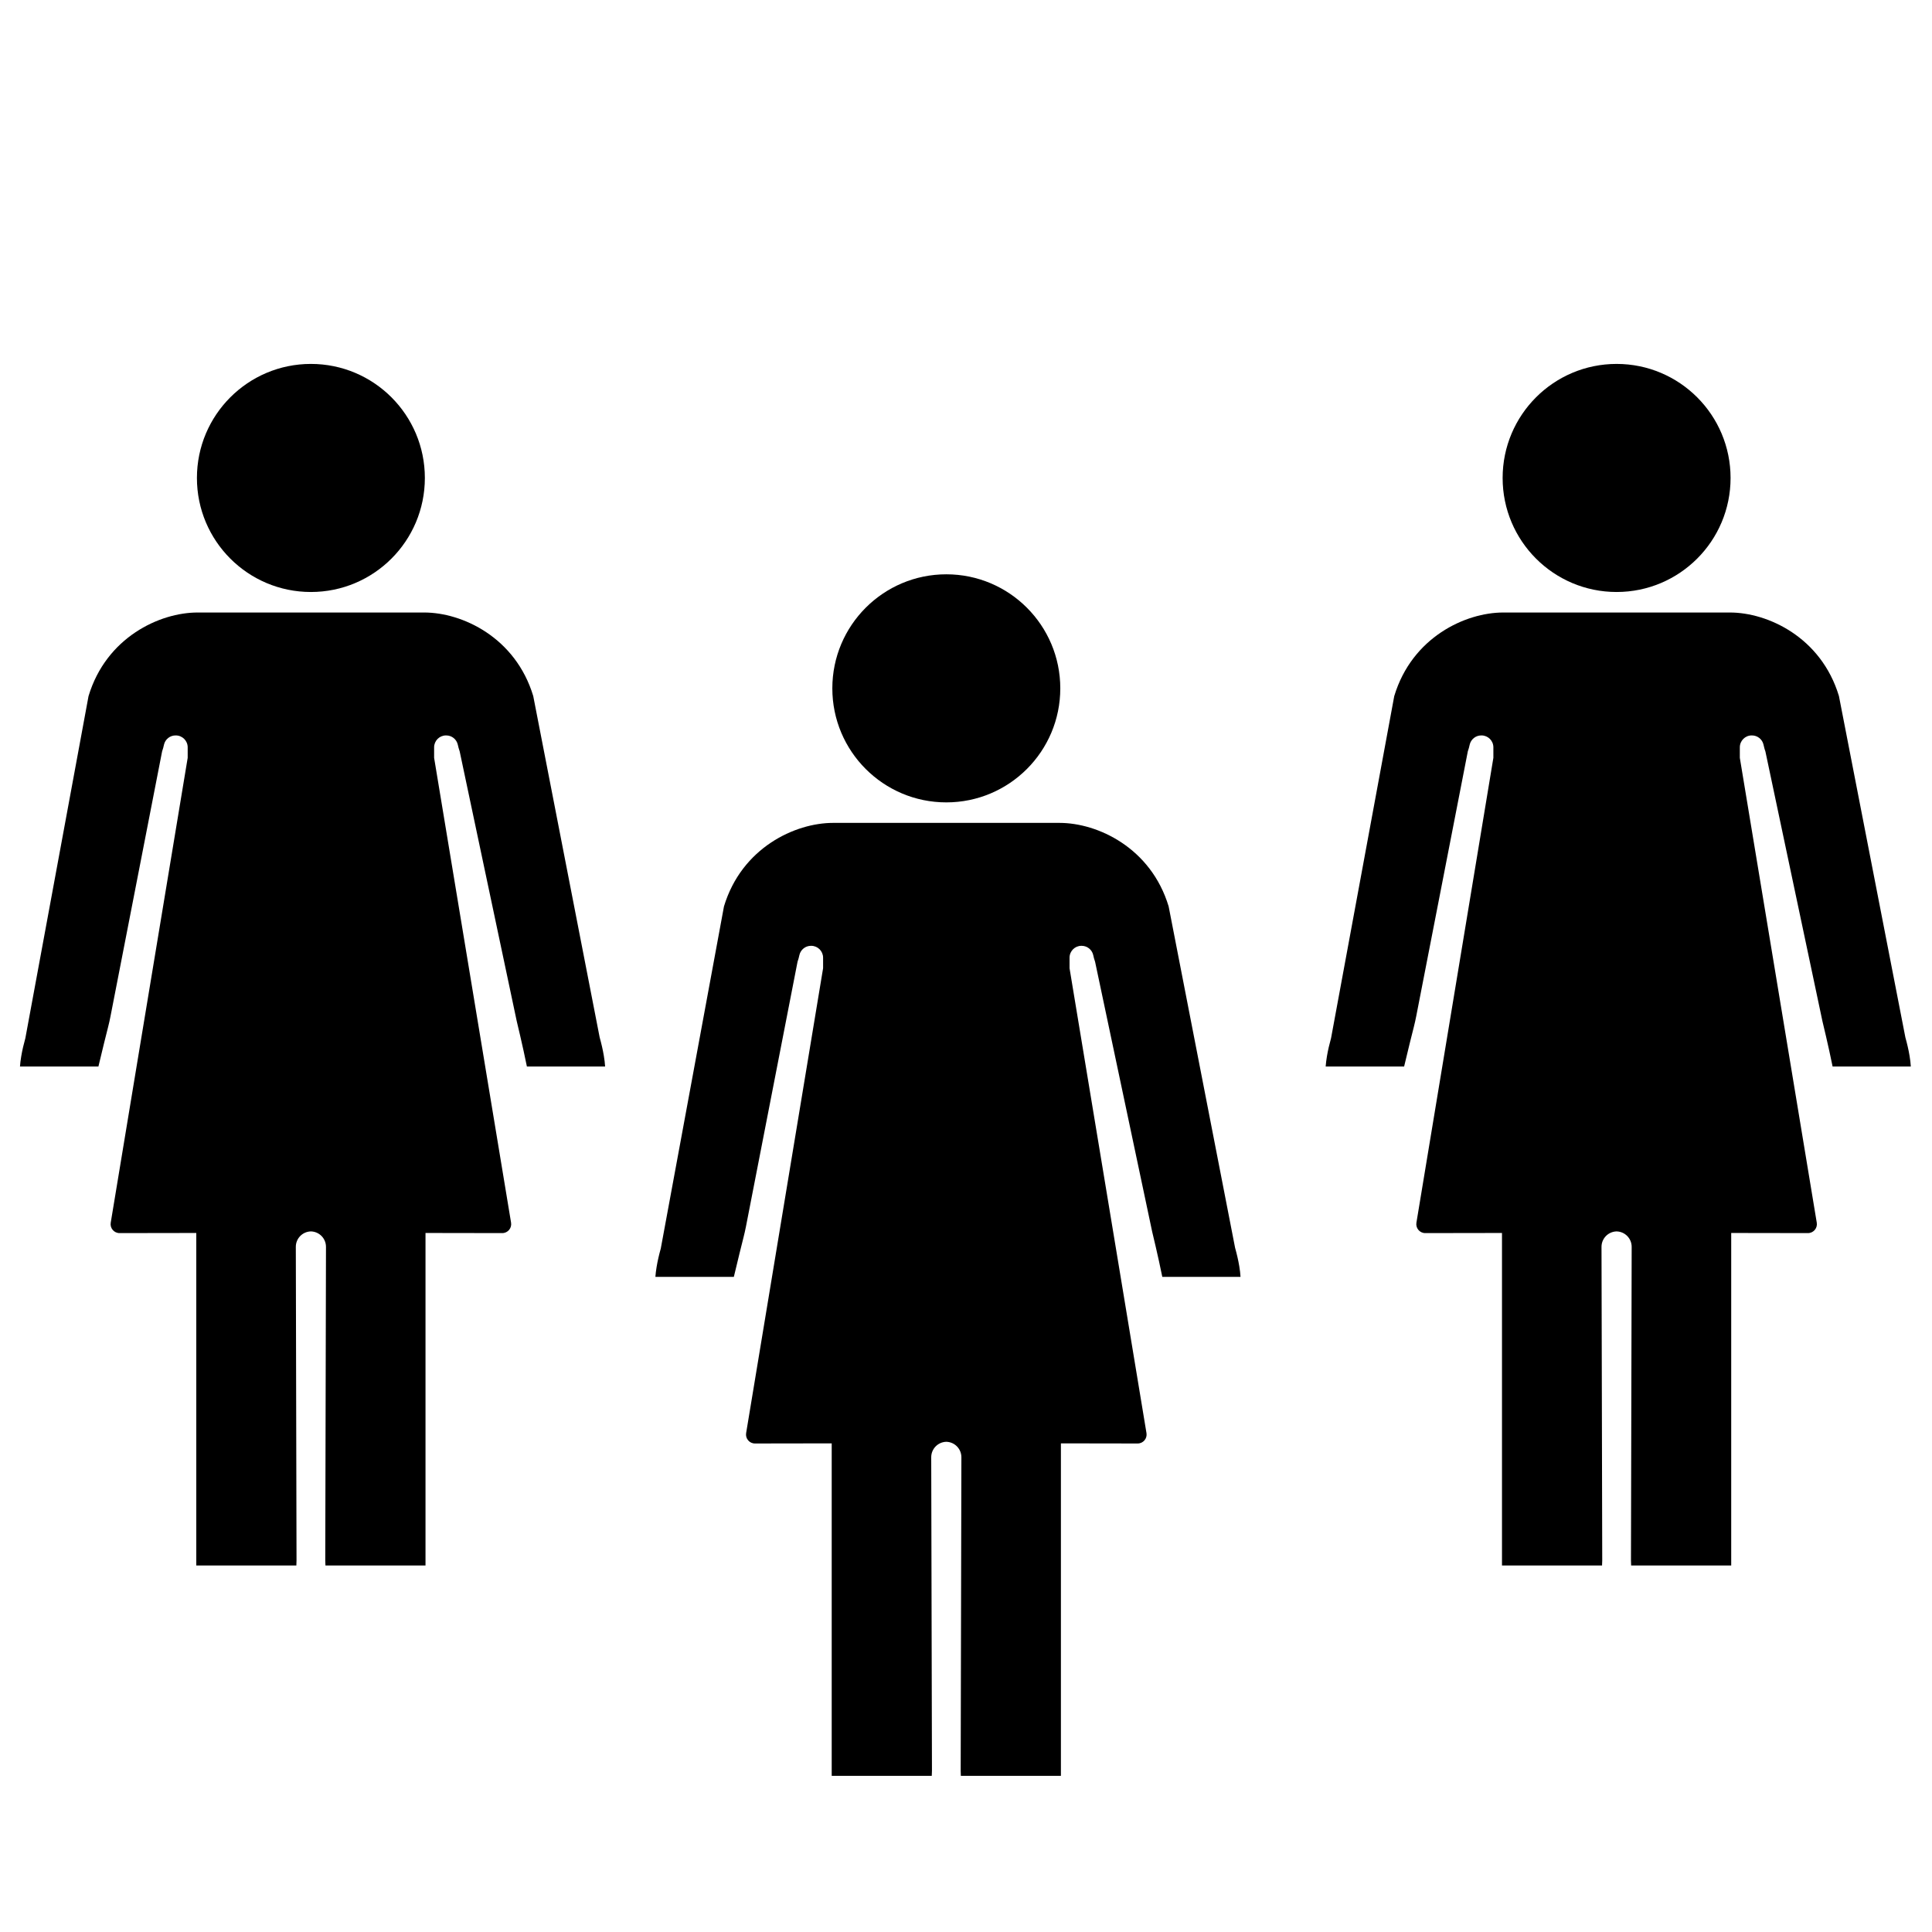 <svg xmlns="http://www.w3.org/2000/svg" xmlns:xlink="http://www.w3.org/1999/xlink" width="500" zoomAndPan="magnify" viewBox="0 0 375 375" height="500" preserveAspectRatio="xMidYMid meet" version="1.0"><defs><clipPath id="0622a5651d"><path d="M 38 70.641 L 83 70.641 L 83 115 L 38 115 Z M 38 70.641 " clip-rule="nonzero"/></clipPath><clipPath id="84079404eb"><path d="M 3.879 118.84 L 117.449 118.84 L 117.449 303.844 L 3.879 303.844 Z M 3.879 118.84 " clip-rule="nonzero"/></clipPath><clipPath id="d5aea2b3fb"><path d="M 161 111.477 L 206 111.477 L 206 156 L 161 156 Z M 161 111.477 " clip-rule="nonzero"/></clipPath><clipPath id="84d1d77eb9"><path d="M 127.211 159.68 L 240.785 159.68 L 240.785 344.68 L 127.211 344.68 Z M 127.211 159.68 " clip-rule="nonzero"/></clipPath><clipPath id="fb47066924"><path d="M 291 70.641 L 336 70.641 L 336 115 L 291 115 Z M 291 70.641 " clip-rule="nonzero"/></clipPath><clipPath id="8b11aa65f8"><path d="M 257.312 118.84 L 370.887 118.84 L 370.887 303.844 L 257.312 303.844 Z M 257.312 118.84 " clip-rule="nonzero"/></clipPath></defs><rect x="-37.5" width="450" fill="#ffffff" y="-37.5" height="450" fill-opacity="1"/><rect x="-37.5" width="450" fill="#ffffff" y="-37.5" height="450" fill-opacity="1"/><rect x="-37.5" width="450" fill="#ffffff" y="-37.5" height="450" fill-opacity="1"/><g clip-path="url(#0622a5651d)"><path fill="#000000" d="M 60.344 114.906 C 72.562 114.906 82.465 104.996 82.465 92.773 C 82.465 80.551 72.562 70.637 60.344 70.637 C 48.125 70.637 38.223 80.551 38.223 92.773 C 38.223 104.996 48.125 114.906 60.344 114.906 " fill-opacity="1" fill-rule="nonzero"/></g><g clip-path="url(#84079404eb)"><path fill="#000000" d="M 117.203 204.922 C 117.004 203.719 116.723 202.531 116.395 201.359 L 103.5 135.094 C 100.055 123.699 89.703 118.887 82.328 118.887 L 38.359 118.887 C 30.988 118.887 20.633 123.699 17.191 135.094 L 17.188 135.094 L 4.926 201.496 C 4.598 202.672 4.316 203.859 4.117 205.062 C 4.004 205.742 3.918 206.391 3.879 207.008 L 19.102 207.008 C 19.914 203.574 20.621 200.758 20.984 199.336 C 21.164 198.633 21.32 197.926 21.457 197.219 L 31.465 145.84 C 31.633 145.414 31.73 144.969 31.832 144.523 C 32.07 143.504 32.984 142.746 34.074 142.746 L 34.121 142.746 C 35.395 142.746 36.43 143.781 36.43 145.055 L 36.43 147.094 L 26.508 207.008 L 21.492 237.324 C 21.316 238.383 22.133 239.344 23.203 239.344 L 38.098 239.32 L 38.098 303.859 L 57.523 303.859 C 57.543 303.535 57.555 303.207 57.555 302.871 L 57.418 242.02 C 57.41 240.402 58.695 239.07 60.316 239.016 L 60.344 239.012 L 60.375 239.016 C 61.992 239.07 63.277 240.402 63.273 242.02 L 63.133 302.871 C 63.133 303.207 63.148 303.535 63.168 303.859 L 82.59 303.859 L 82.59 239.32 L 97.488 239.344 C 98.559 239.344 99.371 238.383 99.199 237.324 L 94.18 207.008 L 84.262 147.094 L 84.262 145.055 C 84.262 143.781 85.293 142.746 86.566 142.746 L 86.613 142.746 C 87.703 142.746 88.617 143.504 88.855 144.523 C 88.961 144.969 89.059 145.414 89.223 145.84 L 100.293 198.188 C 100.293 198.188 101.484 203.09 102.27 207.008 L 117.449 207.008 C 117.414 206.348 117.324 205.652 117.203 204.922 " fill-opacity="1" fill-rule="nonzero"/></g><g clip-path="url(#d5aea2b3fb)"><path fill="#000000" d="M 183.68 155.742 C 195.895 155.742 205.801 145.836 205.801 133.609 C 205.801 121.387 195.895 111.473 183.68 111.473 C 171.461 111.473 161.555 121.387 161.555 133.609 C 161.555 145.836 171.461 155.742 183.68 155.742 " fill-opacity="1" fill-rule="nonzero"/></g><g clip-path="url(#84d1d77eb9)"><path fill="#000000" d="M 240.539 245.758 C 240.34 244.555 240.059 243.371 239.73 242.195 L 226.832 175.93 C 223.391 164.539 213.035 159.723 205.66 159.723 L 161.695 159.723 C 154.324 159.723 143.965 164.539 140.523 175.93 L 128.258 242.332 C 127.93 243.508 127.648 244.695 127.449 245.898 C 127.336 246.578 127.254 247.227 127.211 247.844 L 142.438 247.844 C 143.25 244.41 143.957 241.598 144.316 240.172 C 144.496 239.469 144.652 238.762 144.793 238.055 L 154.801 186.676 C 154.965 186.25 155.062 185.805 155.168 185.359 C 155.406 184.34 156.32 183.582 157.41 183.582 L 157.457 183.582 C 158.73 183.582 159.762 184.617 159.762 185.891 L 159.762 187.934 L 149.844 247.844 L 144.824 278.16 C 144.648 279.219 145.465 280.18 146.535 280.18 L 161.434 280.156 L 161.434 344.695 L 180.855 344.695 C 180.879 344.371 180.891 344.043 180.891 343.707 L 180.75 282.859 C 180.746 281.238 182.031 279.906 183.648 279.852 L 183.707 279.852 C 185.328 279.906 186.609 281.238 186.605 282.859 L 186.469 343.707 C 186.469 344.043 186.48 344.371 186.5 344.695 L 205.922 344.695 L 205.922 280.156 L 220.82 280.18 C 221.891 280.18 222.707 279.219 222.531 278.16 L 217.516 247.844 L 207.598 187.934 L 207.598 185.891 C 207.598 184.617 208.629 183.582 209.898 183.582 L 209.945 183.582 C 211.039 183.582 211.953 184.34 212.188 185.359 C 212.293 185.805 212.391 186.25 212.555 186.676 L 223.625 239.023 C 223.625 239.023 224.816 243.926 225.602 247.844 L 240.785 247.844 C 240.75 247.184 240.66 246.488 240.539 245.758 " fill-opacity="1" fill-rule="nonzero"/></g><g clip-path="url(#fb47066924)"><path fill="#000000" d="M 313.781 114.906 C 326 114.906 335.902 104.996 335.902 92.773 C 335.902 80.551 326 70.637 313.781 70.637 C 301.562 70.637 291.66 80.551 291.66 92.773 C 291.66 104.996 301.562 114.906 313.781 114.906 " fill-opacity="1" fill-rule="nonzero"/></g><g clip-path="url(#8b11aa65f8)"><path fill="#000000" d="M 370.641 204.922 C 370.441 203.719 370.16 202.531 369.832 201.359 L 356.934 135.094 C 353.492 123.699 343.137 118.887 335.762 118.887 L 291.797 118.887 C 284.426 118.887 274.07 123.699 270.629 135.094 L 270.625 135.094 L 258.359 201.496 C 258.035 202.672 257.75 203.859 257.551 205.062 C 257.441 205.742 257.355 206.391 257.312 207.008 L 272.539 207.008 C 273.352 203.574 274.059 200.758 274.422 199.336 C 274.598 198.633 274.758 197.926 274.895 197.219 L 284.902 145.84 C 285.066 145.414 285.168 144.969 285.27 144.523 C 285.508 143.504 286.422 142.746 287.512 142.746 L 287.559 142.746 C 288.832 142.746 289.863 143.781 289.863 145.055 L 289.863 147.094 L 279.945 207.008 L 274.926 237.324 C 274.75 238.383 275.566 239.344 276.637 239.344 L 291.535 239.32 L 291.535 303.859 L 310.957 303.859 C 310.98 303.535 310.992 303.207 310.992 302.871 L 310.852 242.02 C 310.848 240.402 312.133 239.07 313.75 239.016 L 313.781 239.012 L 313.809 239.016 C 315.43 239.07 316.711 240.402 316.707 242.02 L 316.57 302.871 C 316.57 303.207 316.582 303.535 316.602 303.859 L 336.027 303.859 L 336.027 239.32 L 350.922 239.344 C 351.992 239.344 352.809 238.383 352.633 237.324 L 347.617 207.008 L 337.699 147.094 L 337.699 145.055 C 337.699 143.781 338.73 142.746 340 142.746 L 340.051 142.746 C 341.141 142.746 342.055 143.504 342.293 144.523 C 342.398 144.969 342.492 145.414 342.66 145.84 L 353.727 198.188 C 353.727 198.188 354.918 203.09 355.707 207.008 L 370.887 207.008 C 370.852 206.348 370.762 205.652 370.641 204.922 " fill-opacity="1" fill-rule="nonzero"/></g></svg>